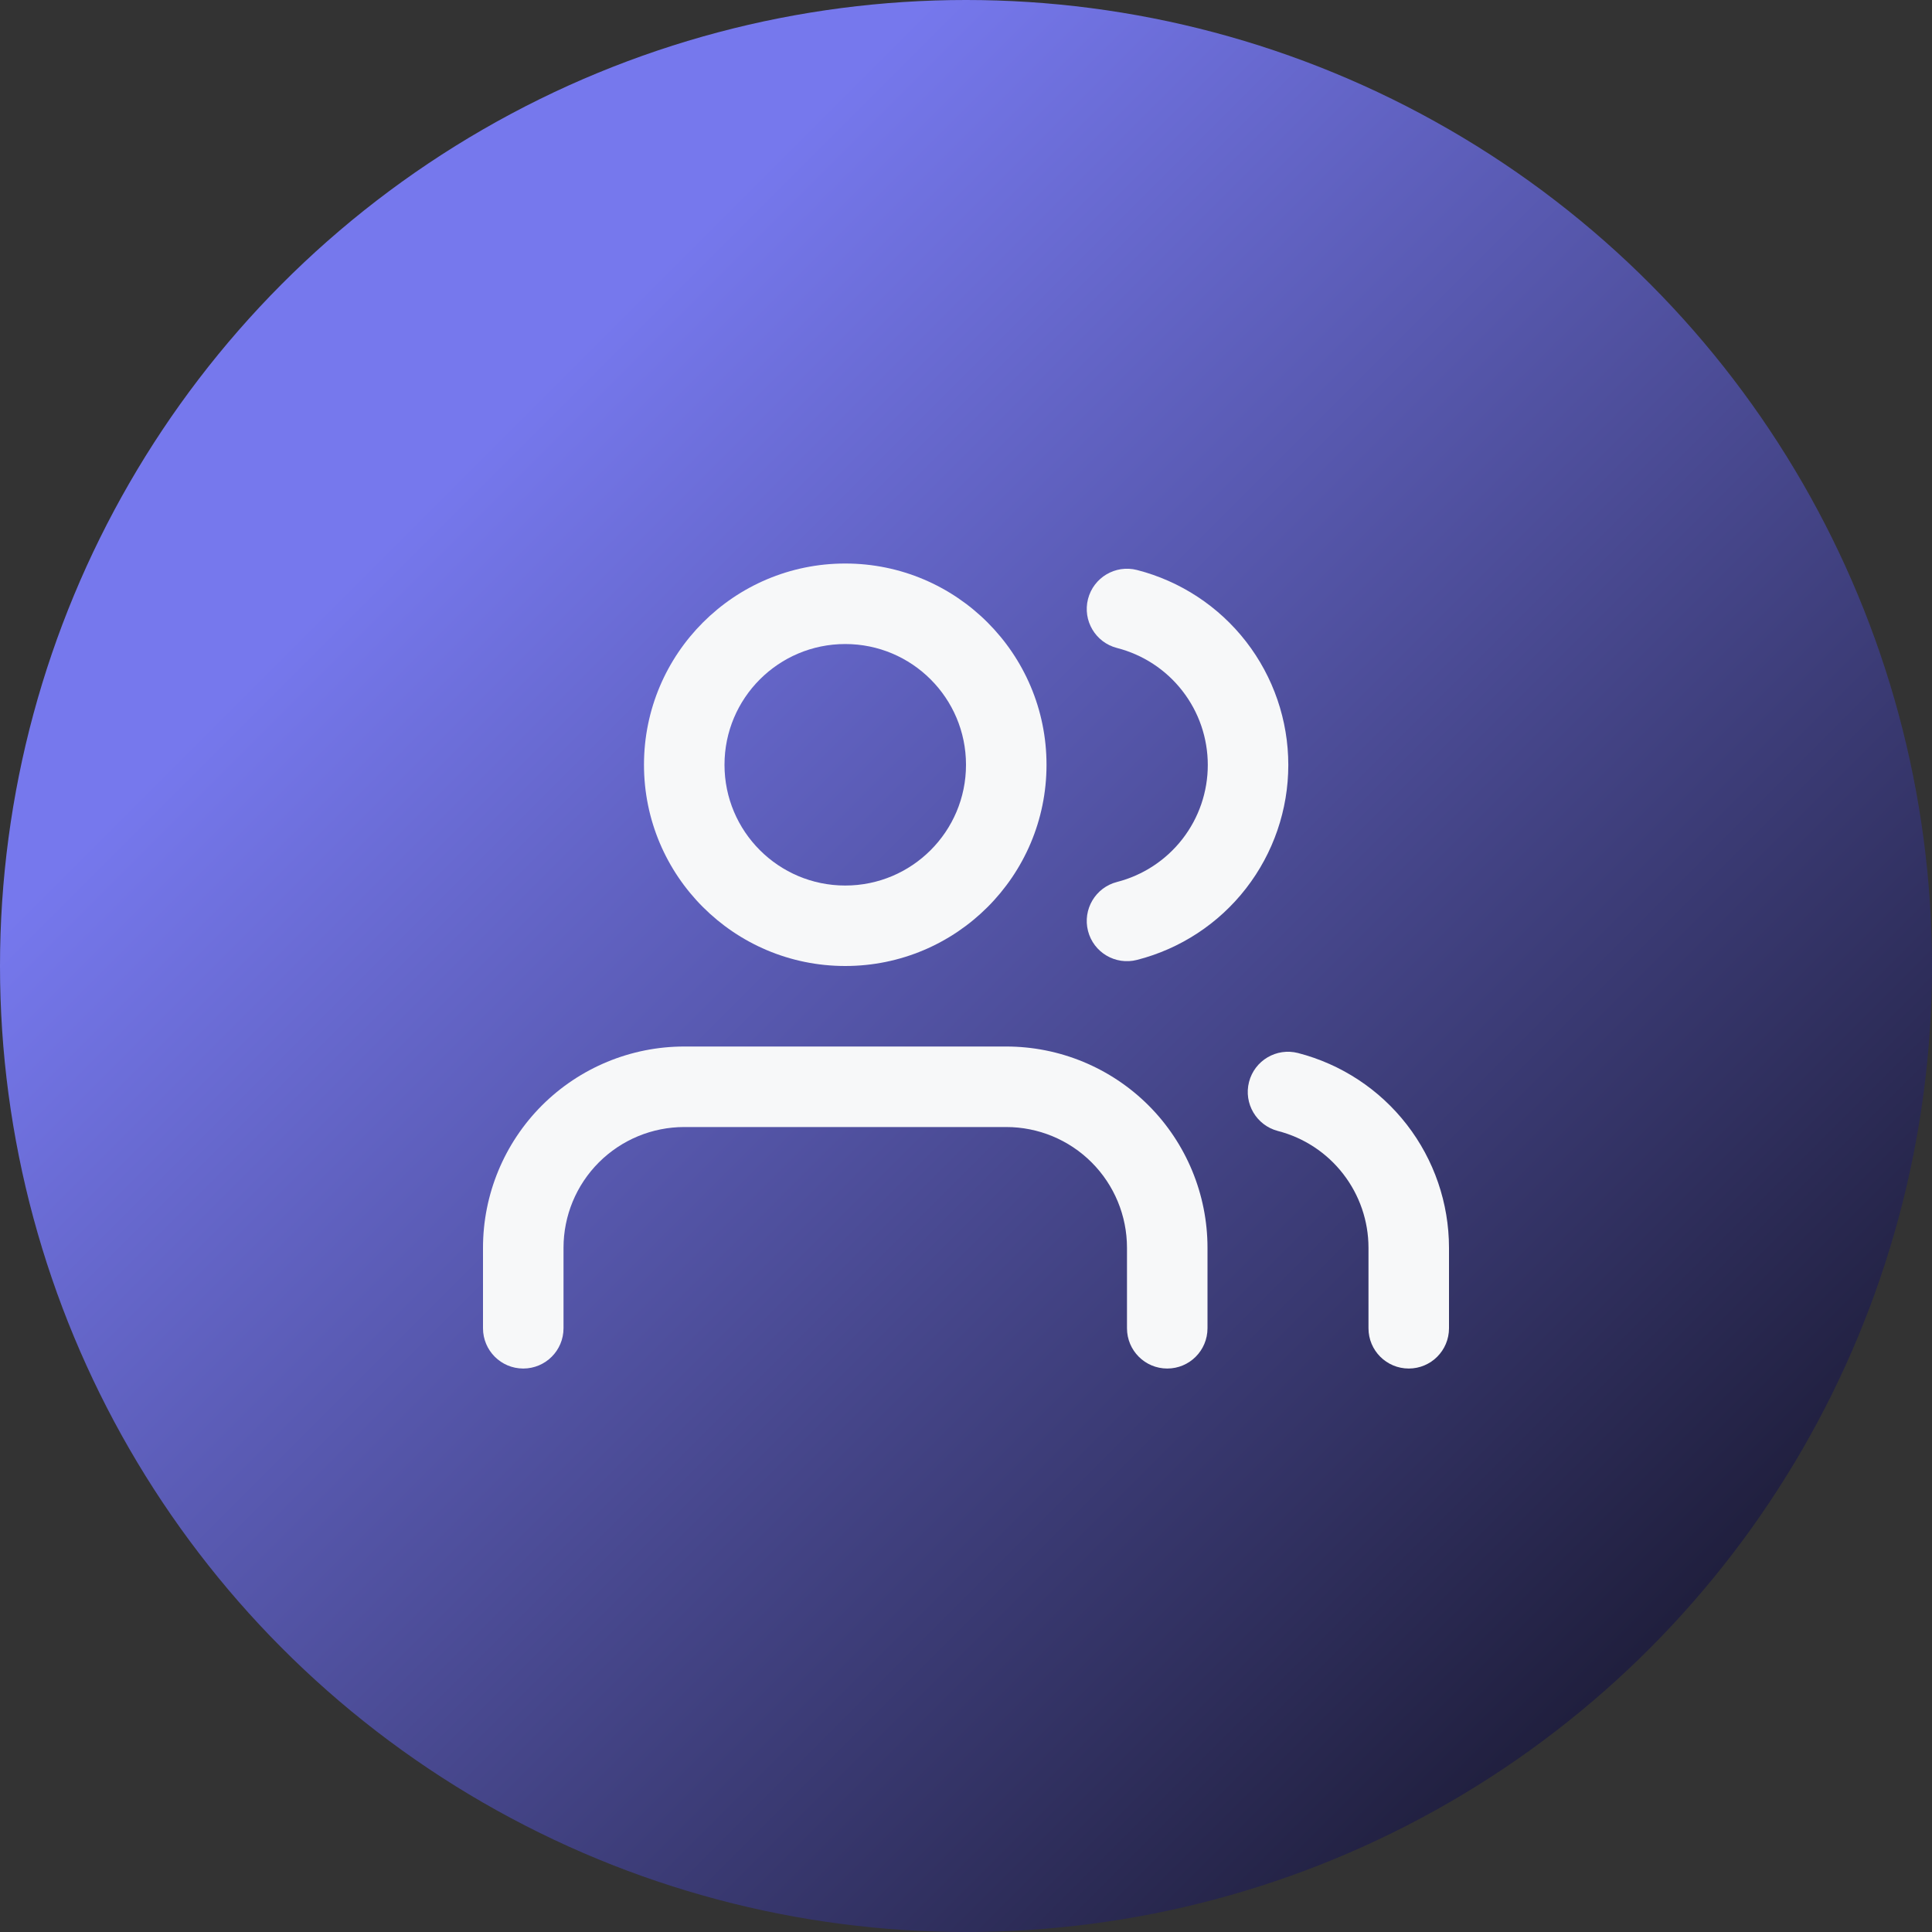 <svg width="40" height="40" viewBox="0 0 40 40" fill="none" xmlns="http://www.w3.org/2000/svg">
<rect x="0" y="0" width="40" height="40" fill="#333333" stroke="none"/>
<g clip-path="url(#clip0_2122_116258)">
<circle cx="20" cy="20" r="20" fill="url(#paint0_linear_2122_116258)"/>
<path fill-rule="evenodd" clip-rule="evenodd" d="M17.5 11.667C15.199 11.667 13.333 13.533 13.333 15.834C13.333 18.135 15.199 20 17.5 20C19.801 20 21.667 18.135 21.667 15.834C21.667 13.533 19.801 11.667 17.5 11.667ZM15 15.834C15 14.453 16.119 13.334 17.5 13.334C18.881 13.334 20 14.453 20 15.834C20 17.214 18.881 18.334 17.5 18.334C16.119 18.334 15 17.214 15 15.834Z" fill="#F7F8F9"/>
<path d="M14.167 21.667C13.062 21.667 12.002 22.106 11.22 22.887C10.439 23.669 10 24.729 10 25.834V27.5C10 27.961 10.373 28.334 10.833 28.334C11.294 28.334 11.667 27.961 11.667 27.5V25.834C11.667 25.171 11.93 24.535 12.399 24.066C12.868 23.597 13.504 23.334 14.167 23.334H20.833C21.496 23.334 22.132 23.597 22.601 24.066C23.07 24.535 23.333 25.171 23.333 25.834V27.5C23.333 27.961 23.706 28.334 24.167 28.334C24.627 28.334 25 27.961 25 27.5V25.834C25 24.729 24.561 23.669 23.78 22.887C22.998 22.106 21.938 21.667 20.833 21.667H14.167Z" fill="#F7F8F9"/>
<path d="M25.86 22.4C25.975 21.955 26.429 21.687 26.875 21.802C27.769 22.033 28.561 22.554 29.126 23.283C29.692 24.013 29.999 24.91 30 25.833V27.5C30 27.961 29.627 28.334 29.167 28.334C28.706 28.334 28.333 27.961 28.333 27.5V25.834C28.333 25.28 28.148 24.742 27.809 24.305C27.47 23.867 26.995 23.554 26.458 23.416C26.013 23.3 25.745 22.846 25.86 22.4Z" fill="#F7F8F9"/>
<path d="M23.54 11.801C23.094 11.687 22.64 11.956 22.526 12.402C22.412 12.848 22.681 13.302 23.127 13.416C23.664 13.554 24.141 13.866 24.481 14.305C24.822 14.743 25.006 15.283 25.006 15.838C25.006 16.393 24.822 16.932 24.481 17.371C24.141 17.809 23.664 18.122 23.127 18.26C22.681 18.374 22.412 18.828 22.526 19.274C22.64 19.72 23.094 19.988 23.54 19.874C24.436 19.645 25.231 19.124 25.798 18.393C26.365 17.662 26.673 16.763 26.673 15.838C26.673 14.913 26.365 14.014 25.798 13.283C25.231 12.552 24.436 12.031 23.54 11.801Z" fill="#F7F8F9"/>
</g>
<defs>
<linearGradient id="paint0_linear_2122_116258" x1="0" y1="0" x2="40" y2="40" gradientUnits="userSpaceOnUse">
<stop offset="0.24" stop-color="#7678ED"/>
<stop offset="0.88" stop-color="#1C1B36"/>
</linearGradient>
<clipPath id="clip0_2122_116258">
<rect width="40" height="40" fill="white"/>
</clipPath>
</defs>
</svg>
